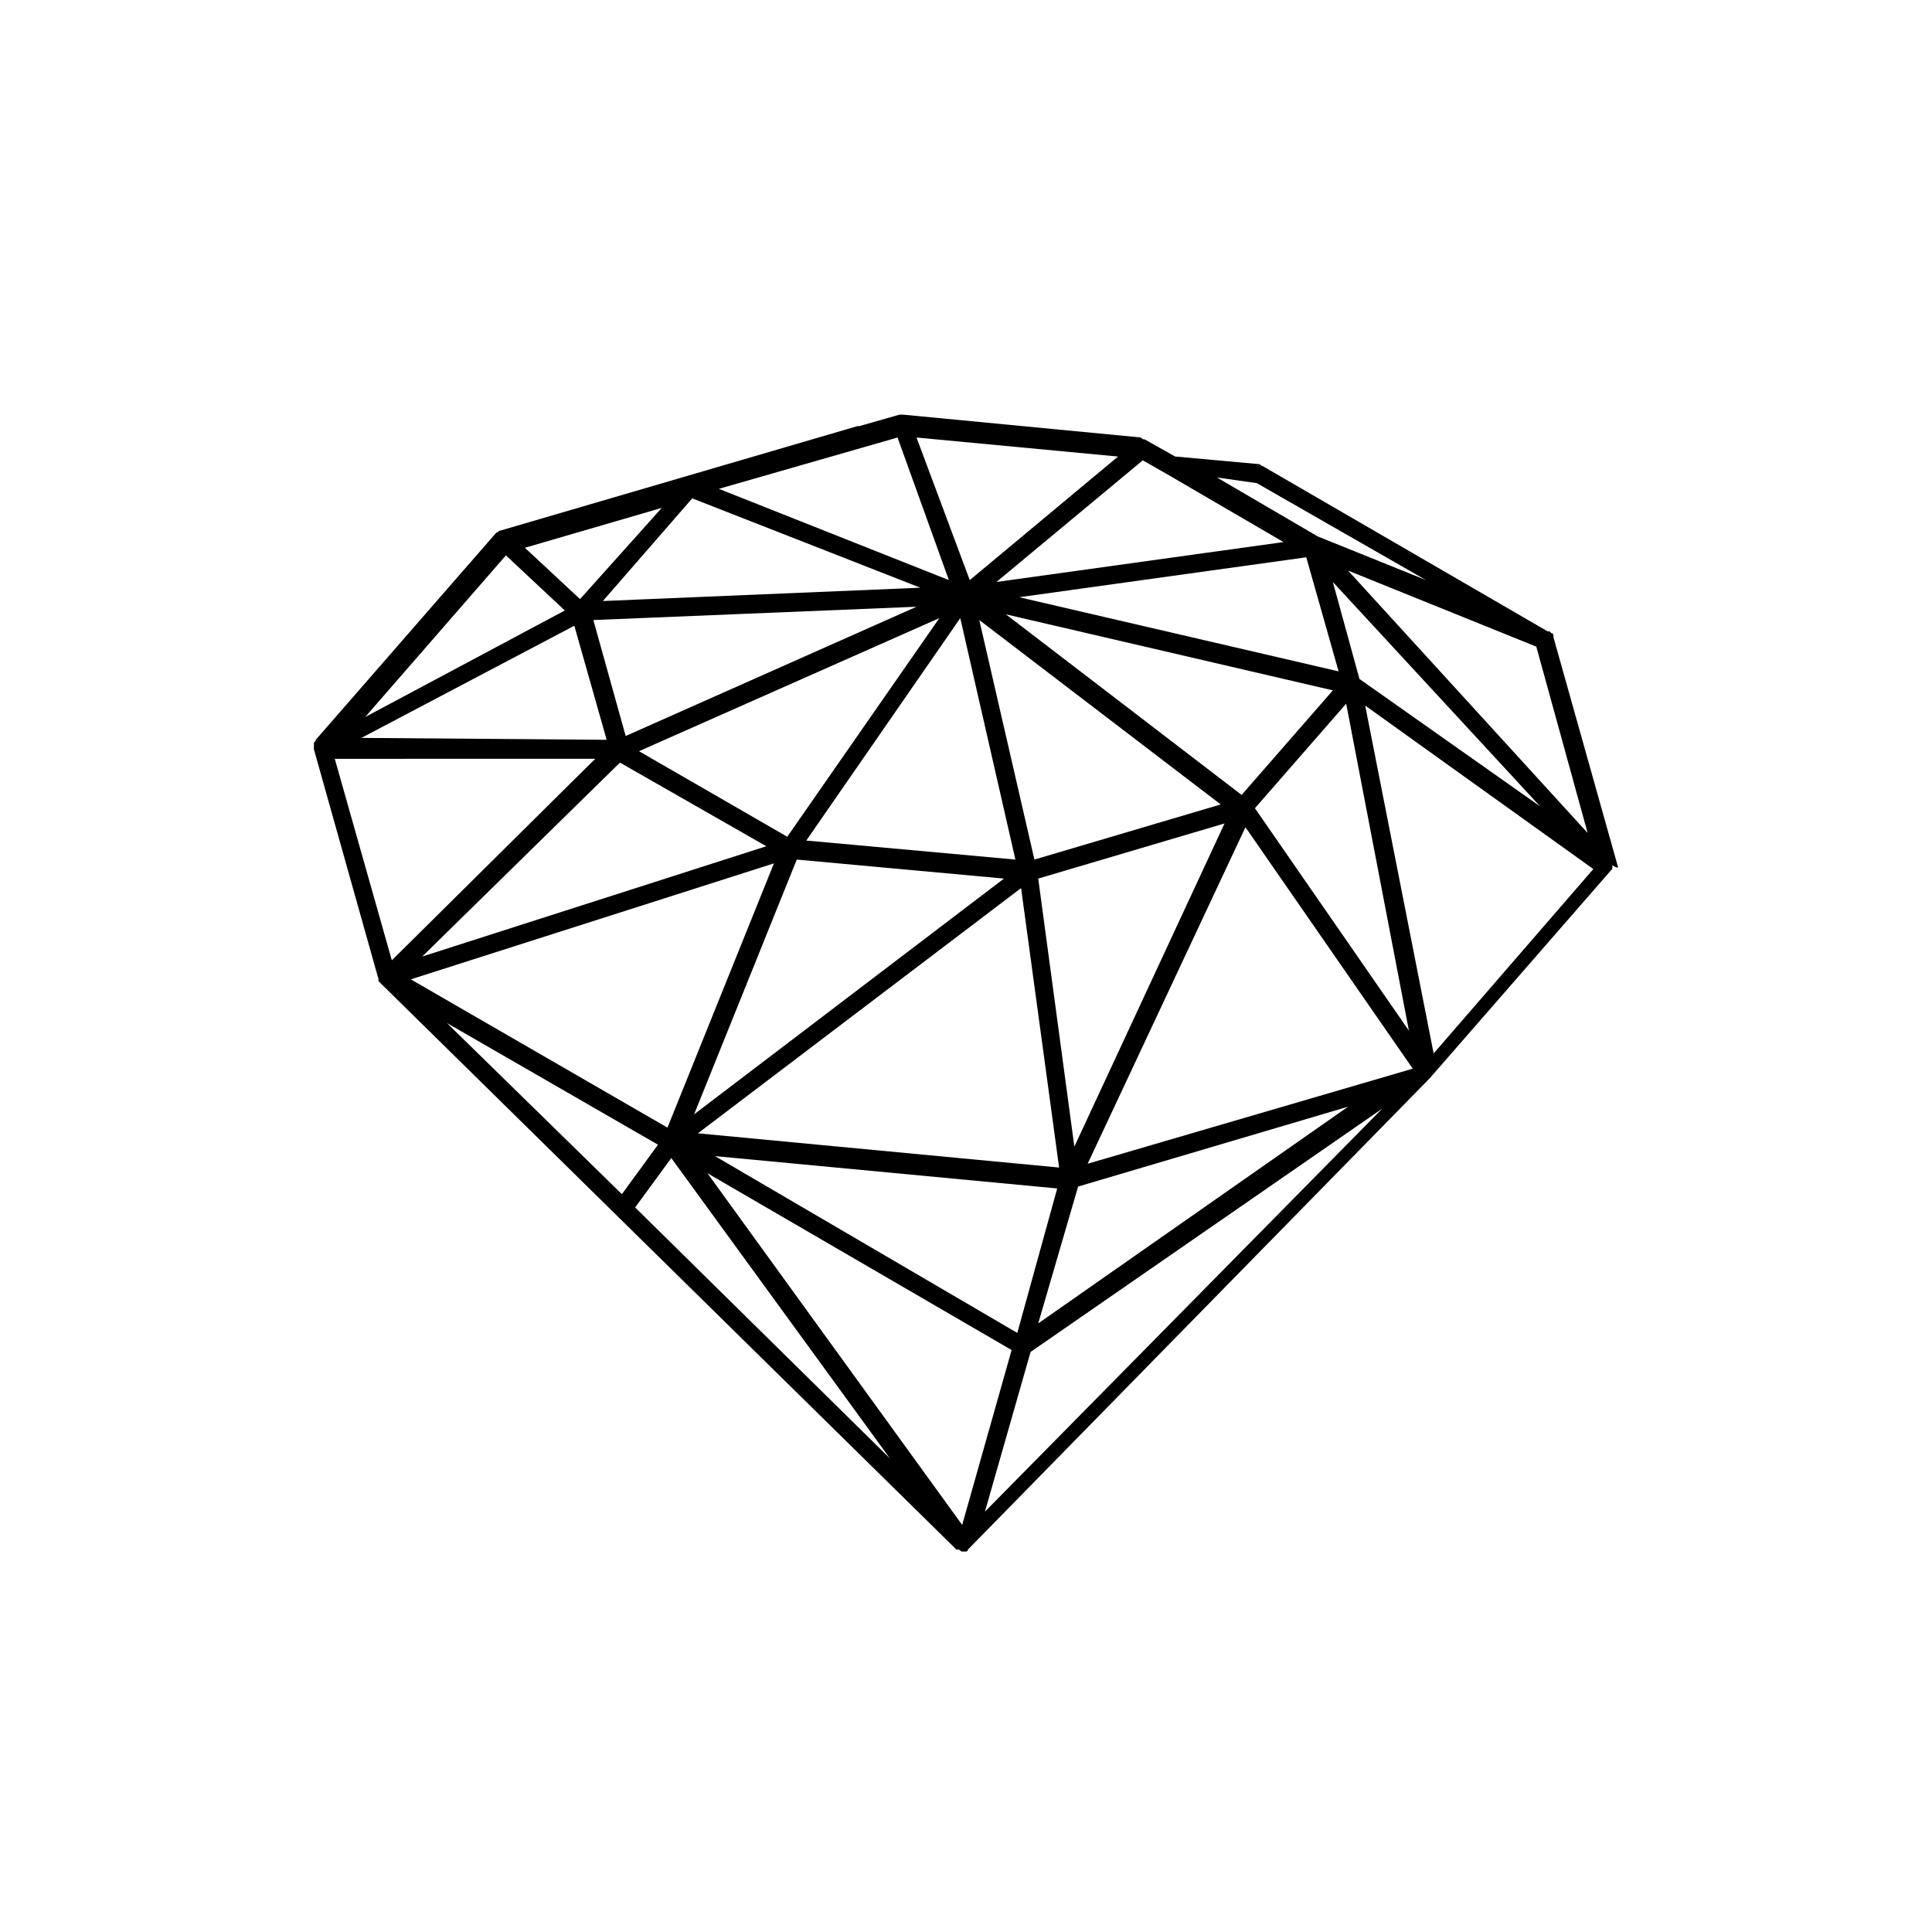 <?xml version="1.0" encoding="UTF-8"?>
<!-- Uploaded to: ICON Repo, www.svgrepo.com, Generator: ICON Repo Mixer Tools -->
<svg fill="#000000" width="800px" height="800px" version="1.1" viewBox="144 144 512 512" xmlns="http://www.w3.org/2000/svg">
 <path d="m572.8 373.8v0l-17.129-60.961v-0.504s0-0.504-0.504-0.504l-0.504-0.504h-0.504l-75.57-43.832c-0.504 0-0.504-0.504-1.008-0.504l-22.168-2.016-8.062-4.535c-0.504 0-0.504 0-1.008-0.504l-62.977-6.047h-0.504-0.504l-10.578 3.023h-0.504l-94.715 27.711c-0.504 0-0.504 0.504-1.008 0.504l-47.863 54.914c0 0.504-0.504 0.504-0.504 1.008v0.504 1.008l17.129 60.961v0.504l153.16 150.64h0.504c0.504 0 0.504 0.504 1.008 0.504h1.008s0.504 0 0.504-0.504l122.43-124.95 47.863-54.914c0.504-0.504 0.504-0.504 0.504-1.008v-0.504c1.512 1.008 1.512 0.504 1.512 0.504zm-173.81 174.32-67.512-93.203 80.609 46.855zm-136.54-133 55.922 32.242-9.57 13.102zm15.621-123.94 15.617 14.609-52.898 28.215zm103.79-31.234 13.602 37.785-60.961-24.184zm72.043 10.074 30.23 17.633-76.074 10.578 38.793-32.242zm-21.664 182.38 41.816-89.176 44.336 63.984zm-44.336-152.65-84.137 3.527 23.68-27.207zm102.27-8.062 8.566 30.23-84.641-19.648zm-71.035 85.145 49.375-14.609-39.801 85.648zm-109.33-37.785-8.566-30.73 85.648-3.527zm83.129-31.238-40.305 57.938-39.297-22.672zm25.191 63.984-14.609-63.48 63.984 48.871zm-5.039 0-55.418-5.039 40.809-58.945zm-57.938 0 54.914 5.039-82.121 62.473zm117.89-17.129-62.473-47.863 86.656 20.152zm-176.84-44.84 8.566 30.23-64.992-0.504zm12.09 36.273 38.793 22.168-91.191 29.223zm40.809 26.703-28.215 70.031-68.016-39.297zm65.496 6.551 10.078 74.059-95.723-9.07zm61.969-21.16 24.184-27.711 16.625 86.656zm27.707-34.262-7.055-25.695 54.914 59.449zm-103.28-26.195-14.105-37.785 53.402 5.039zm-103.28 5.035-14.609-13.602 36.273-10.578zm4.027 42.32-53.906 53.406-15.113-53.402zm122.43 113.86-10.578 38.289-80.105-46.855zm5.543-0.504 71.539-21.16-82.117 57.434zm94.215-35.27-18.141-92.195 60.457 43.328zm-22.672-127.96 49.879 20.152 13.602 49.375zm-24.184-23.176 44.84 25.695-28.719-11.586-26.703-15.617zm-164.75 191.95 9.574-13.098 57.938 79.602zm104.79 38.293 93.203-64.488-105.3 106.81z"/>
</svg>